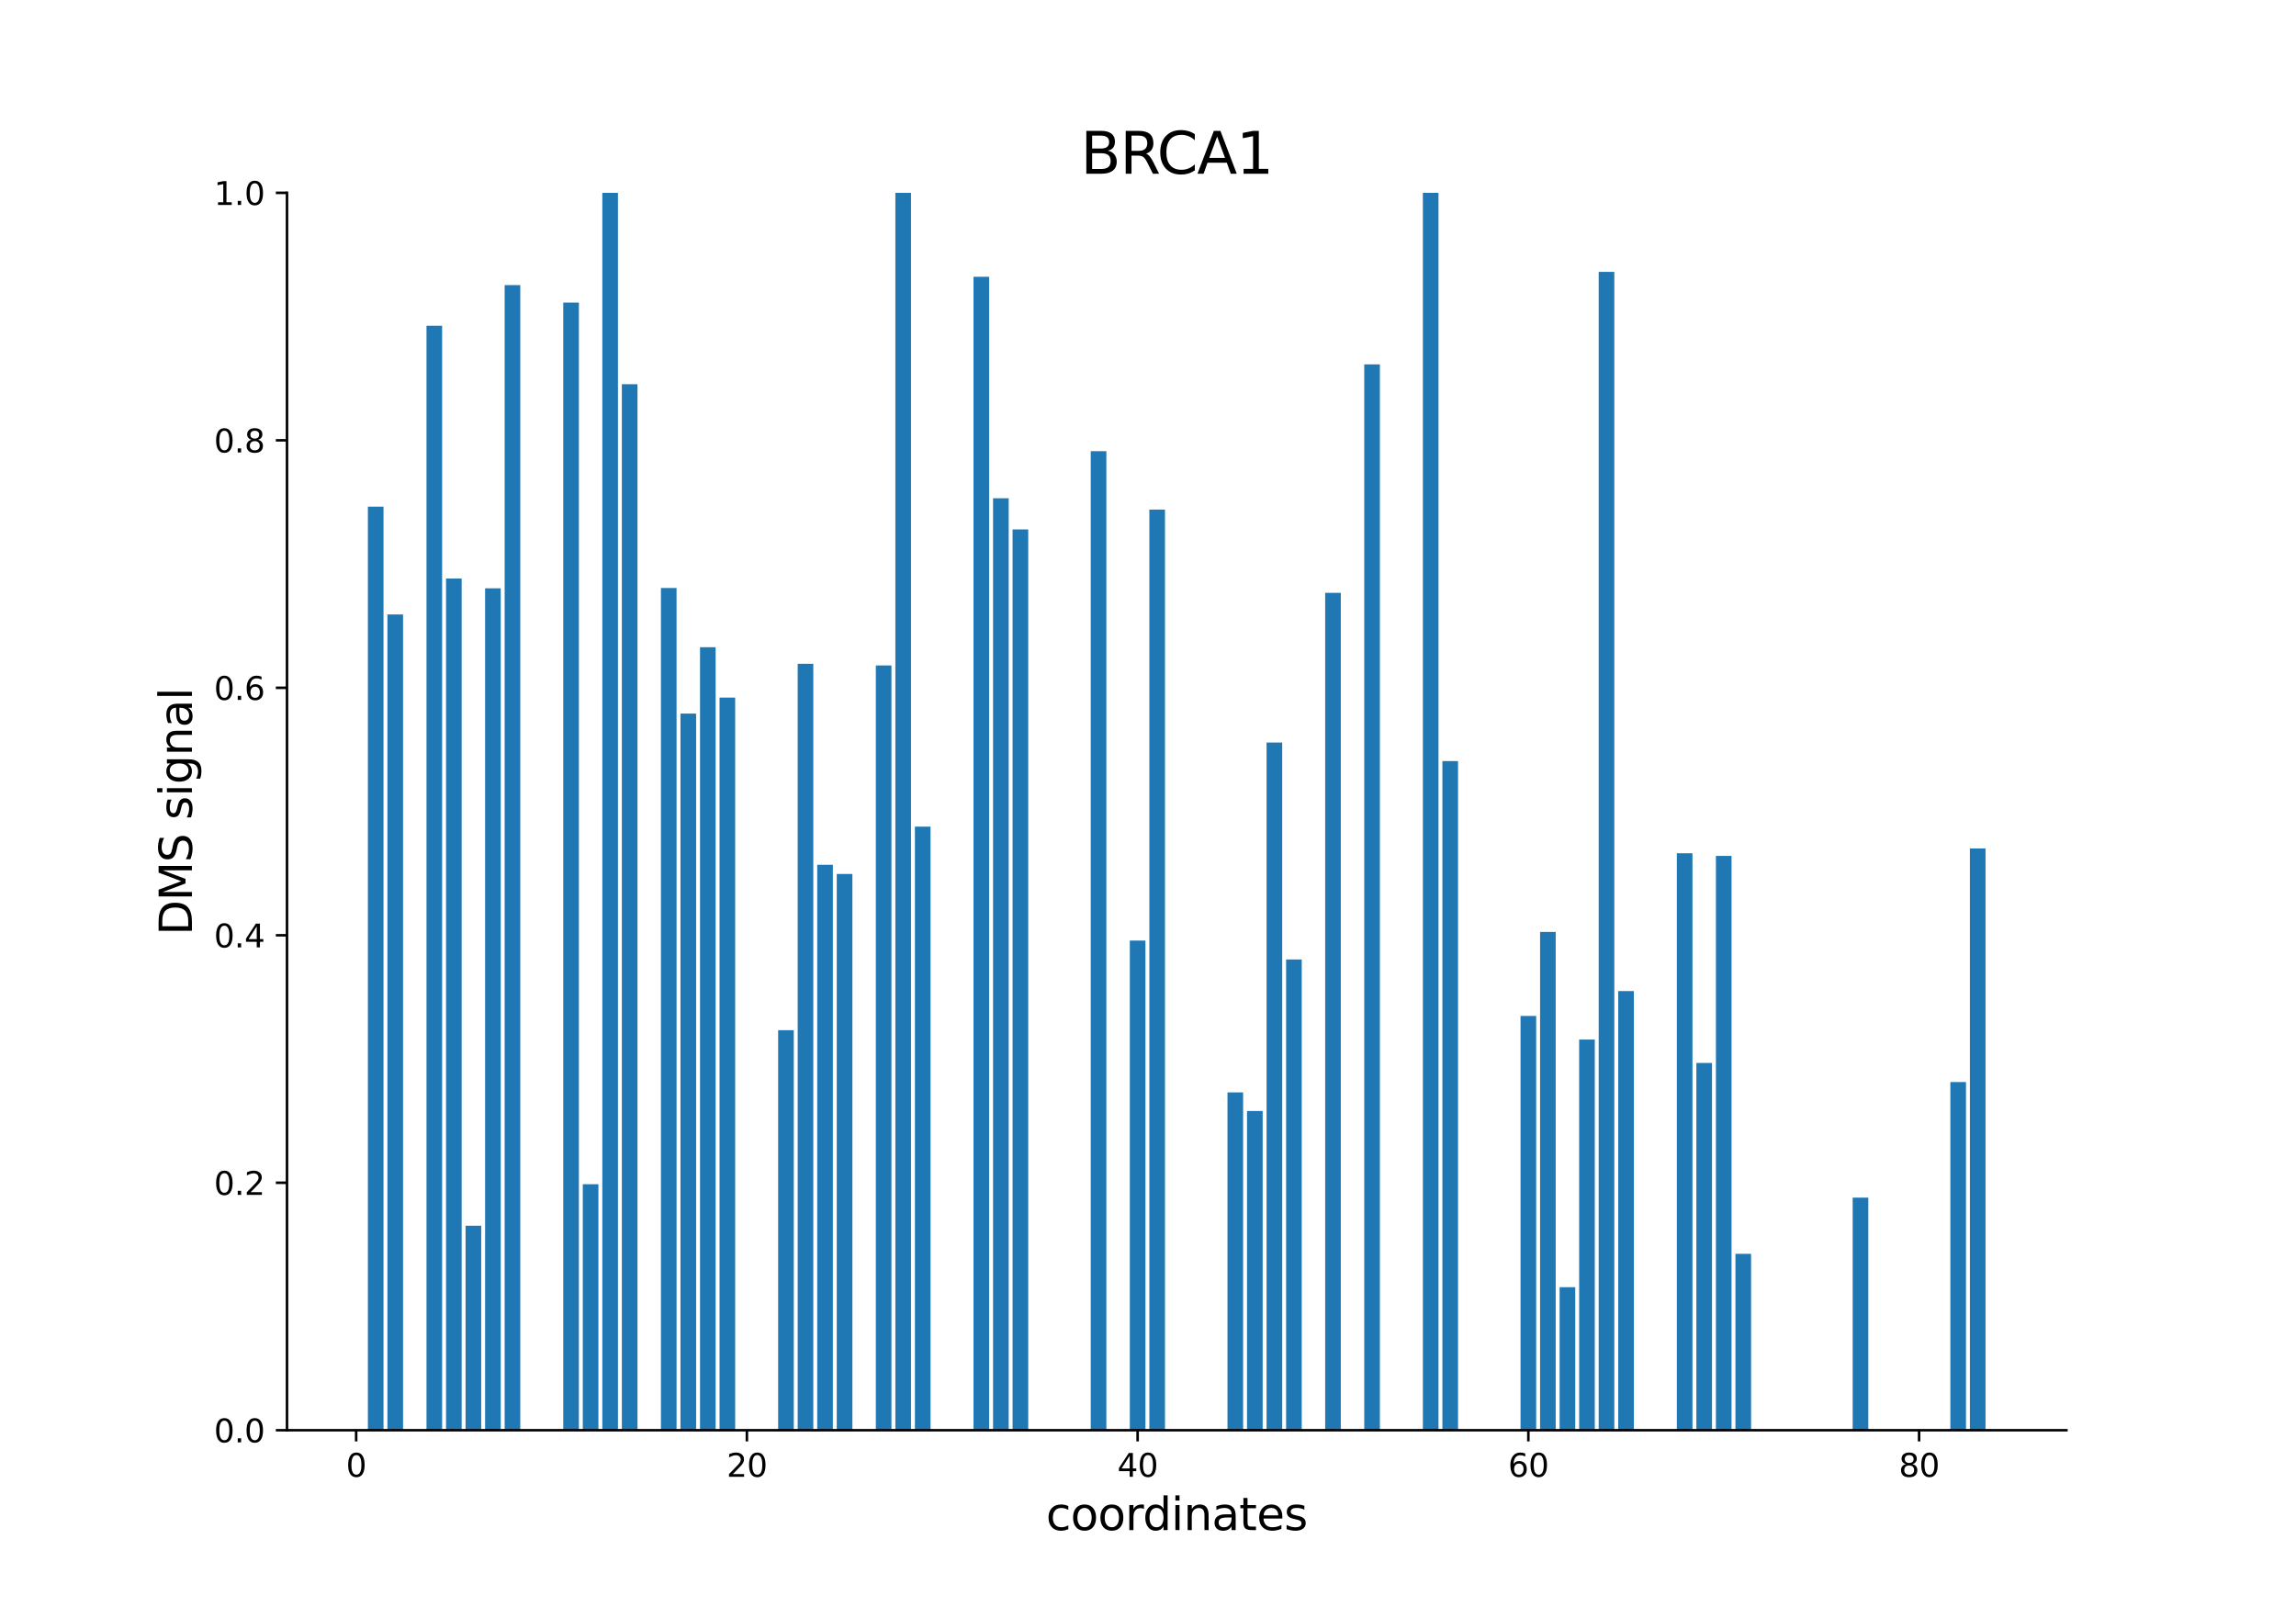 <?xml version="1.0" encoding="utf-8" standalone="no"?>
<!DOCTYPE svg PUBLIC "-//W3C//DTD SVG 1.1//EN"
  "http://www.w3.org/Graphics/SVG/1.1/DTD/svg11.dtd">
<svg xmlns:xlink="http://www.w3.org/1999/xlink" width="720pt" height="504pt" viewBox="0 0 720 504" xmlns="http://www.w3.org/2000/svg" version="1.1">
 <defs>
  <style type="text/css">*{stroke-linejoin: round; stroke-linecap: butt}</style>
 </defs>
 <g id="figure_1">
  <g id="patch_1">
   <path d="M 0 504 
L 720 504 
L 720 0 
L 0 0 
z
" style="fill: #ffffff"/>
  </g>
  <g id="axes_1">
   <g id="patch_2">
    <path d="M 90 448.56 
L 648 448.56 
L 648 60.48 
L 90 60.48 
z
" style="fill: #ffffff"/>
   </g>
   <g id="patch_3">
    <path d="M 115.364 448.56 
L 120.265 448.56 
L 120.265 158.905 
L 115.364 158.905 
z
" clip-path="url(#pc493dca655)" style="fill: #1f77b4"/>
   </g>
   <g id="patch_4">
    <path d="M 121.49 448.56 
L 126.391 448.56 
L 126.391 192.704 
L 121.49 192.704 
z
" clip-path="url(#pc493dca655)" style="fill: #1f77b4"/>
   </g>
   <g id="patch_5">
    <path d="M 133.743 448.56 
L 138.644 448.56 
L 138.644 102.155 
L 133.743 102.155 
z
" clip-path="url(#pc493dca655)" style="fill: #1f77b4"/>
   </g>
   <g id="patch_6">
    <path d="M 139.87 448.56 
L 144.771 448.56 
L 144.771 181.433 
L 139.87 181.433 
z
" clip-path="url(#pc493dca655)" style="fill: #1f77b4"/>
   </g>
   <g id="patch_7">
    <path d="M 145.996 448.56 
L 150.897 448.56 
L 150.897 384.419 
L 145.996 384.419 
z
" clip-path="url(#pc493dca655)" style="fill: #1f77b4"/>
   </g>
   <g id="patch_8">
    <path d="M 152.123 448.56 
L 157.024 448.56 
L 157.024 184.51 
L 152.123 184.51 
z
" clip-path="url(#pc493dca655)" style="fill: #1f77b4"/>
   </g>
   <g id="patch_9">
    <path d="M 158.249 448.56 
L 163.15 448.56 
L 163.15 89.422 
L 158.249 89.422 
z
" clip-path="url(#pc493dca655)" style="fill: #1f77b4"/>
   </g>
   <g id="patch_10">
    <path d="M 176.628 448.56 
L 181.53 448.56 
L 181.53 94.897 
L 176.628 94.897 
z
" clip-path="url(#pc493dca655)" style="fill: #1f77b4"/>
   </g>
   <g id="patch_11">
    <path d="M 182.755 448.56 
L 187.656 448.56 
L 187.656 371.412 
L 182.755 371.412 
z
" clip-path="url(#pc493dca655)" style="fill: #1f77b4"/>
   </g>
   <g id="patch_12">
    <path d="M 188.881 448.56 
L 193.783 448.56 
L 193.783 60.48 
L 188.881 60.48 
z
" clip-path="url(#pc493dca655)" style="fill: #1f77b4"/>
   </g>
   <g id="patch_13">
    <path d="M 195.008 448.56 
L 199.909 448.56 
L 199.909 120.492 
L 195.008 120.492 
z
" clip-path="url(#pc493dca655)" style="fill: #1f77b4"/>
   </g>
   <g id="patch_14">
    <path d="M 207.261 448.56 
L 212.162 448.56 
L 212.162 184.416 
L 207.261 184.416 
z
" clip-path="url(#pc493dca655)" style="fill: #1f77b4"/>
   </g>
   <g id="patch_15">
    <path d="M 213.387 448.56 
L 218.289 448.56 
L 218.289 223.794 
L 213.387 223.794 
z
" clip-path="url(#pc493dca655)" style="fill: #1f77b4"/>
   </g>
   <g id="patch_16">
    <path d="M 219.514 448.56 
L 224.415 448.56 
L 224.415 202.985 
L 219.514 202.985 
z
" clip-path="url(#pc493dca655)" style="fill: #1f77b4"/>
   </g>
   <g id="patch_17">
    <path d="M 225.64 448.56 
L 230.542 448.56 
L 230.542 218.792 
L 225.64 218.792 
z
" clip-path="url(#pc493dca655)" style="fill: #1f77b4"/>
   </g>
   <g id="patch_18">
    <path d="M 244.02 448.56 
L 248.921 448.56 
L 248.921 323.096 
L 244.02 323.096 
z
" clip-path="url(#pc493dca655)" style="fill: #1f77b4"/>
   </g>
   <g id="patch_19">
    <path d="M 250.146 448.56 
L 255.047 448.56 
L 255.047 208.181 
L 250.146 208.181 
z
" clip-path="url(#pc493dca655)" style="fill: #1f77b4"/>
   </g>
   <g id="patch_20">
    <path d="M 256.273 448.56 
L 261.174 448.56 
L 261.174 271.213 
L 256.273 271.213 
z
" clip-path="url(#pc493dca655)" style="fill: #1f77b4"/>
   </g>
   <g id="patch_21">
    <path d="M 262.399 448.56 
L 267.3 448.56 
L 267.3 274.099 
L 262.399 274.099 
z
" clip-path="url(#pc493dca655)" style="fill: #1f77b4"/>
   </g>
   <g id="patch_22">
    <path d="M 274.652 448.56 
L 279.553 448.56 
L 279.553 208.697 
L 274.652 208.697 
z
" clip-path="url(#pc493dca655)" style="fill: #1f77b4"/>
   </g>
   <g id="patch_23">
    <path d="M 280.779 448.56 
L 285.68 448.56 
L 285.68 60.48 
L 280.779 60.48 
z
" clip-path="url(#pc493dca655)" style="fill: #1f77b4"/>
   </g>
   <g id="patch_24">
    <path d="M 286.905 448.56 
L 291.806 448.56 
L 291.806 259.261 
L 286.905 259.261 
z
" clip-path="url(#pc493dca655)" style="fill: #1f77b4"/>
   </g>
   <g id="patch_25">
    <path d="M 305.285 448.56 
L 310.186 448.56 
L 310.186 86.804 
L 305.285 86.804 
z
" clip-path="url(#pc493dca655)" style="fill: #1f77b4"/>
   </g>
   <g id="patch_26">
    <path d="M 311.411 448.56 
L 316.312 448.56 
L 316.312 156.272 
L 311.411 156.272 
z
" clip-path="url(#pc493dca655)" style="fill: #1f77b4"/>
   </g>
   <g id="patch_27">
    <path d="M 317.538 448.56 
L 322.439 448.56 
L 322.439 166.041 
L 317.538 166.041 
z
" clip-path="url(#pc493dca655)" style="fill: #1f77b4"/>
   </g>
   <g id="patch_28">
    <path d="M 329.791 448.56 
L 334.692 448.56 
L 334.692 448.56 
L 329.791 448.56 
z
" clip-path="url(#pc493dca655)" style="fill: #1f77b4"/>
   </g>
   <g id="patch_29">
    <path d="M 342.043 448.56 
L 346.945 448.56 
L 346.945 141.504 
L 342.043 141.504 
z
" clip-path="url(#pc493dca655)" style="fill: #1f77b4"/>
   </g>
   <g id="patch_30">
    <path d="M 354.296 448.56 
L 359.198 448.56 
L 359.198 294.98 
L 354.296 294.98 
z
" clip-path="url(#pc493dca655)" style="fill: #1f77b4"/>
   </g>
   <g id="patch_31">
    <path d="M 360.423 448.56 
L 365.324 448.56 
L 365.324 159.83 
L 360.423 159.83 
z
" clip-path="url(#pc493dca655)" style="fill: #1f77b4"/>
   </g>
   <g id="patch_32">
    <path d="M 384.929 448.56 
L 389.83 448.56 
L 389.83 342.596 
L 384.929 342.596 
z
" clip-path="url(#pc493dca655)" style="fill: #1f77b4"/>
   </g>
   <g id="patch_33">
    <path d="M 391.055 448.56 
L 395.957 448.56 
L 395.957 348.443 
L 391.055 348.443 
z
" clip-path="url(#pc493dca655)" style="fill: #1f77b4"/>
   </g>
   <g id="patch_34">
    <path d="M 397.182 448.56 
L 402.083 448.56 
L 402.083 232.883 
L 397.182 232.883 
z
" clip-path="url(#pc493dca655)" style="fill: #1f77b4"/>
   </g>
   <g id="patch_35">
    <path d="M 403.308 448.56 
L 408.209 448.56 
L 408.209 300.916 
L 403.308 300.916 
z
" clip-path="url(#pc493dca655)" style="fill: #1f77b4"/>
   </g>
   <g id="patch_36">
    <path d="M 415.561 448.56 
L 420.462 448.56 
L 420.462 185.929 
L 415.561 185.929 
z
" clip-path="url(#pc493dca655)" style="fill: #1f77b4"/>
   </g>
   <g id="patch_37">
    <path d="M 427.814 448.56 
L 432.715 448.56 
L 432.715 114.276 
L 427.814 114.276 
z
" clip-path="url(#pc493dca655)" style="fill: #1f77b4"/>
   </g>
   <g id="patch_38">
    <path d="M 446.194 448.56 
L 451.095 448.56 
L 451.095 60.48 
L 446.194 60.48 
z
" clip-path="url(#pc493dca655)" style="fill: #1f77b4"/>
   </g>
   <g id="patch_39">
    <path d="M 452.32 448.56 
L 457.221 448.56 
L 457.221 238.695 
L 452.32 238.695 
z
" clip-path="url(#pc493dca655)" style="fill: #1f77b4"/>
   </g>
   <g id="patch_40">
    <path d="M 476.826 448.56 
L 481.727 448.56 
L 481.727 318.625 
L 476.826 318.625 
z
" clip-path="url(#pc493dca655)" style="fill: #1f77b4"/>
   </g>
   <g id="patch_41">
    <path d="M 482.953 448.56 
L 487.854 448.56 
L 487.854 292.278 
L 482.953 292.278 
z
" clip-path="url(#pc493dca655)" style="fill: #1f77b4"/>
   </g>
   <g id="patch_42">
    <path d="M 489.079 448.56 
L 493.98 448.56 
L 493.98 403.709 
L 489.079 403.709 
z
" clip-path="url(#pc493dca655)" style="fill: #1f77b4"/>
   </g>
   <g id="patch_43">
    <path d="M 495.206 448.56 
L 500.107 448.56 
L 500.107 326.029 
L 495.206 326.029 
z
" clip-path="url(#pc493dca655)" style="fill: #1f77b4"/>
   </g>
   <g id="patch_44">
    <path d="M 501.332 448.56 
L 506.233 448.56 
L 506.233 85.274 
L 501.332 85.274 
z
" clip-path="url(#pc493dca655)" style="fill: #1f77b4"/>
   </g>
   <g id="patch_45">
    <path d="M 507.458 448.56 
L 512.36 448.56 
L 512.36 310.819 
L 507.458 310.819 
z
" clip-path="url(#pc493dca655)" style="fill: #1f77b4"/>
   </g>
   <g id="patch_46">
    <path d="M 525.838 448.56 
L 530.739 448.56 
L 530.739 267.601 
L 525.838 267.601 
z
" clip-path="url(#pc493dca655)" style="fill: #1f77b4"/>
   </g>
   <g id="patch_47">
    <path d="M 531.964 448.56 
L 536.866 448.56 
L 536.866 333.36 
L 531.964 333.36 
z
" clip-path="url(#pc493dca655)" style="fill: #1f77b4"/>
   </g>
   <g id="patch_48">
    <path d="M 538.091 448.56 
L 542.992 448.56 
L 542.992 268.437 
L 538.091 268.437 
z
" clip-path="url(#pc493dca655)" style="fill: #1f77b4"/>
   </g>
   <g id="patch_49">
    <path d="M 544.217 448.56 
L 549.119 448.56 
L 549.119 393.229 
L 544.217 393.229 
z
" clip-path="url(#pc493dca655)" style="fill: #1f77b4"/>
   </g>
   <g id="patch_50">
    <path d="M 580.976 448.56 
L 585.877 448.56 
L 585.877 375.6 
L 580.976 375.6 
z
" clip-path="url(#pc493dca655)" style="fill: #1f77b4"/>
   </g>
   <g id="patch_51">
    <path d="M 611.609 448.56 
L 616.51 448.56 
L 616.51 339.357 
L 611.609 339.357 
z
" clip-path="url(#pc493dca655)" style="fill: #1f77b4"/>
   </g>
   <g id="patch_52">
    <path d="M 617.735 448.56 
L 622.636 448.56 
L 622.636 266.096 
L 617.735 266.096 
z
" clip-path="url(#pc493dca655)" style="fill: #1f77b4"/>
   </g>
   <g id="matplotlib.axis_1">
    <g id="xtick_1">
     <g id="line2d_1">
      <defs>
       <path id="m6e3a39f2c2" d="M 0 0 
L 0 3.5 
" style="stroke: #000000; stroke-width: 0.8"/>
      </defs>
      <g>
       <use xlink:href="#m6e3a39f2c2" x="111.688" y="448.56" style="stroke: #000000; stroke-width: 0.8"/>
      </g>
     </g>
     <g id="text_1">
      <!-- 0 -->
      <g transform="translate(108.506 463.158) scale(0.1 -0.1)">
       <defs>
        <path id="DejaVuSans-30" d="M 2034 4250 
Q 1547 4250 1301 3770 
Q 1056 3291 1056 2328 
Q 1056 1369 1301 889 
Q 1547 409 2034 409 
Q 2525 409 2770 889 
Q 3016 1369 3016 2328 
Q 3016 3291 2770 3770 
Q 2525 4250 2034 4250 
z
M 2034 4750 
Q 2819 4750 3233 4129 
Q 3647 3509 3647 2328 
Q 3647 1150 3233 529 
Q 2819 -91 2034 -91 
Q 1250 -91 836 529 
Q 422 1150 422 2328 
Q 422 3509 836 4129 
Q 1250 4750 2034 4750 
z
" transform="scale(0.016)"/>
       </defs>
       <use xlink:href="#DejaVuSans-30"/>
      </g>
     </g>
    </g>
    <g id="xtick_2">
     <g id="line2d_2">
      <g>
       <use xlink:href="#m6e3a39f2c2" x="234.217" y="448.56" style="stroke: #000000; stroke-width: 0.8"/>
      </g>
     </g>
     <g id="text_2">
      <!-- 20 -->
      <g transform="translate(227.855 463.158) scale(0.1 -0.1)">
       <defs>
        <path id="DejaVuSans-32" d="M 1228 531 
L 3431 531 
L 3431 0 
L 469 0 
L 469 531 
Q 828 903 1448 1529 
Q 2069 2156 2228 2338 
Q 2531 2678 2651 2914 
Q 2772 3150 2772 3378 
Q 2772 3750 2511 3984 
Q 2250 4219 1831 4219 
Q 1534 4219 1204 4116 
Q 875 4013 500 3803 
L 500 4441 
Q 881 4594 1212 4672 
Q 1544 4750 1819 4750 
Q 2544 4750 2975 4387 
Q 3406 4025 3406 3419 
Q 3406 3131 3298 2873 
Q 3191 2616 2906 2266 
Q 2828 2175 2409 1742 
Q 1991 1309 1228 531 
z
" transform="scale(0.016)"/>
       </defs>
       <use xlink:href="#DejaVuSans-32"/>
       <use xlink:href="#DejaVuSans-30" x="63.623"/>
      </g>
     </g>
    </g>
    <g id="xtick_3">
     <g id="line2d_3">
      <g>
       <use xlink:href="#m6e3a39f2c2" x="356.747" y="448.56" style="stroke: #000000; stroke-width: 0.8"/>
      </g>
     </g>
     <g id="text_3">
      <!-- 40 -->
      <g transform="translate(350.385 463.158) scale(0.1 -0.1)">
       <defs>
        <path id="DejaVuSans-34" d="M 2419 4116 
L 825 1625 
L 2419 1625 
L 2419 4116 
z
M 2253 4666 
L 3047 4666 
L 3047 1625 
L 3713 1625 
L 3713 1100 
L 3047 1100 
L 3047 0 
L 2419 0 
L 2419 1100 
L 313 1100 
L 313 1709 
L 2253 4666 
z
" transform="scale(0.016)"/>
       </defs>
       <use xlink:href="#DejaVuSans-34"/>
       <use xlink:href="#DejaVuSans-30" x="63.623"/>
      </g>
     </g>
    </g>
    <g id="xtick_4">
     <g id="line2d_4">
      <g>
       <use xlink:href="#m6e3a39f2c2" x="479.277" y="448.56" style="stroke: #000000; stroke-width: 0.8"/>
      </g>
     </g>
     <g id="text_4">
      <!-- 60 -->
      <g transform="translate(472.914 463.158) scale(0.1 -0.1)">
       <defs>
        <path id="DejaVuSans-36" d="M 2113 2584 
Q 1688 2584 1439 2293 
Q 1191 2003 1191 1497 
Q 1191 994 1439 701 
Q 1688 409 2113 409 
Q 2538 409 2786 701 
Q 3034 994 3034 1497 
Q 3034 2003 2786 2293 
Q 2538 2584 2113 2584 
z
M 3366 4563 
L 3366 3988 
Q 3128 4100 2886 4159 
Q 2644 4219 2406 4219 
Q 1781 4219 1451 3797 
Q 1122 3375 1075 2522 
Q 1259 2794 1537 2939 
Q 1816 3084 2150 3084 
Q 2853 3084 3261 2657 
Q 3669 2231 3669 1497 
Q 3669 778 3244 343 
Q 2819 -91 2113 -91 
Q 1303 -91 875 529 
Q 447 1150 447 2328 
Q 447 3434 972 4092 
Q 1497 4750 2381 4750 
Q 2619 4750 2861 4703 
Q 3103 4656 3366 4563 
z
" transform="scale(0.016)"/>
       </defs>
       <use xlink:href="#DejaVuSans-36"/>
       <use xlink:href="#DejaVuSans-30" x="63.623"/>
      </g>
     </g>
    </g>
    <g id="xtick_5">
     <g id="line2d_5">
      <g>
       <use xlink:href="#m6e3a39f2c2" x="601.806" y="448.56" style="stroke: #000000; stroke-width: 0.8"/>
      </g>
     </g>
     <g id="text_5">
      <!-- 80 -->
      <g transform="translate(595.444 463.158) scale(0.1 -0.1)">
       <defs>
        <path id="DejaVuSans-38" d="M 2034 2216 
Q 1584 2216 1326 1975 
Q 1069 1734 1069 1313 
Q 1069 891 1326 650 
Q 1584 409 2034 409 
Q 2484 409 2743 651 
Q 3003 894 3003 1313 
Q 3003 1734 2745 1975 
Q 2488 2216 2034 2216 
z
M 1403 2484 
Q 997 2584 770 2862 
Q 544 3141 544 3541 
Q 544 4100 942 4425 
Q 1341 4750 2034 4750 
Q 2731 4750 3128 4425 
Q 3525 4100 3525 3541 
Q 3525 3141 3298 2862 
Q 3072 2584 2669 2484 
Q 3125 2378 3379 2068 
Q 3634 1759 3634 1313 
Q 3634 634 3220 271 
Q 2806 -91 2034 -91 
Q 1263 -91 848 271 
Q 434 634 434 1313 
Q 434 1759 690 2068 
Q 947 2378 1403 2484 
z
M 1172 3481 
Q 1172 3119 1398 2916 
Q 1625 2713 2034 2713 
Q 2441 2713 2670 2916 
Q 2900 3119 2900 3481 
Q 2900 3844 2670 4047 
Q 2441 4250 2034 4250 
Q 1625 4250 1398 4047 
Q 1172 3844 1172 3481 
z
" transform="scale(0.016)"/>
       </defs>
       <use xlink:href="#DejaVuSans-38"/>
       <use xlink:href="#DejaVuSans-30" x="63.623"/>
      </g>
     </g>
    </g>
    <g id="text_6">
     <!-- coordinates -->
     <g transform="translate(328.017 479.876) scale(0.14 -0.14)">
      <defs>
       <path id="DejaVuSans-63" d="M 3122 3366 
L 3122 2828 
Q 2878 2963 2633 3030 
Q 2388 3097 2138 3097 
Q 1578 3097 1268 2742 
Q 959 2388 959 1747 
Q 959 1106 1268 751 
Q 1578 397 2138 397 
Q 2388 397 2633 464 
Q 2878 531 3122 666 
L 3122 134 
Q 2881 22 2623 -34 
Q 2366 -91 2075 -91 
Q 1284 -91 818 406 
Q 353 903 353 1747 
Q 353 2603 823 3093 
Q 1294 3584 2113 3584 
Q 2378 3584 2631 3529 
Q 2884 3475 3122 3366 
z
" transform="scale(0.016)"/>
       <path id="DejaVuSans-6f" d="M 1959 3097 
Q 1497 3097 1228 2736 
Q 959 2375 959 1747 
Q 959 1119 1226 758 
Q 1494 397 1959 397 
Q 2419 397 2687 759 
Q 2956 1122 2956 1747 
Q 2956 2369 2687 2733 
Q 2419 3097 1959 3097 
z
M 1959 3584 
Q 2709 3584 3137 3096 
Q 3566 2609 3566 1747 
Q 3566 888 3137 398 
Q 2709 -91 1959 -91 
Q 1206 -91 779 398 
Q 353 888 353 1747 
Q 353 2609 779 3096 
Q 1206 3584 1959 3584 
z
" transform="scale(0.016)"/>
       <path id="DejaVuSans-72" d="M 2631 2963 
Q 2534 3019 2420 3045 
Q 2306 3072 2169 3072 
Q 1681 3072 1420 2755 
Q 1159 2438 1159 1844 
L 1159 0 
L 581 0 
L 581 3500 
L 1159 3500 
L 1159 2956 
Q 1341 3275 1631 3429 
Q 1922 3584 2338 3584 
Q 2397 3584 2469 3576 
Q 2541 3569 2628 3553 
L 2631 2963 
z
" transform="scale(0.016)"/>
       <path id="DejaVuSans-64" d="M 2906 2969 
L 2906 4863 
L 3481 4863 
L 3481 0 
L 2906 0 
L 2906 525 
Q 2725 213 2448 61 
Q 2172 -91 1784 -91 
Q 1150 -91 751 415 
Q 353 922 353 1747 
Q 353 2572 751 3078 
Q 1150 3584 1784 3584 
Q 2172 3584 2448 3432 
Q 2725 3281 2906 2969 
z
M 947 1747 
Q 947 1113 1208 752 
Q 1469 391 1925 391 
Q 2381 391 2643 752 
Q 2906 1113 2906 1747 
Q 2906 2381 2643 2742 
Q 2381 3103 1925 3103 
Q 1469 3103 1208 2742 
Q 947 2381 947 1747 
z
" transform="scale(0.016)"/>
       <path id="DejaVuSans-69" d="M 603 3500 
L 1178 3500 
L 1178 0 
L 603 0 
L 603 3500 
z
M 603 4863 
L 1178 4863 
L 1178 4134 
L 603 4134 
L 603 4863 
z
" transform="scale(0.016)"/>
       <path id="DejaVuSans-6e" d="M 3513 2113 
L 3513 0 
L 2938 0 
L 2938 2094 
Q 2938 2591 2744 2837 
Q 2550 3084 2163 3084 
Q 1697 3084 1428 2787 
Q 1159 2491 1159 1978 
L 1159 0 
L 581 0 
L 581 3500 
L 1159 3500 
L 1159 2956 
Q 1366 3272 1645 3428 
Q 1925 3584 2291 3584 
Q 2894 3584 3203 3211 
Q 3513 2838 3513 2113 
z
" transform="scale(0.016)"/>
       <path id="DejaVuSans-61" d="M 2194 1759 
Q 1497 1759 1228 1600 
Q 959 1441 959 1056 
Q 959 750 1161 570 
Q 1363 391 1709 391 
Q 2188 391 2477 730 
Q 2766 1069 2766 1631 
L 2766 1759 
L 2194 1759 
z
M 3341 1997 
L 3341 0 
L 2766 0 
L 2766 531 
Q 2569 213 2275 61 
Q 1981 -91 1556 -91 
Q 1019 -91 701 211 
Q 384 513 384 1019 
Q 384 1609 779 1909 
Q 1175 2209 1959 2209 
L 2766 2209 
L 2766 2266 
Q 2766 2663 2505 2880 
Q 2244 3097 1772 3097 
Q 1472 3097 1187 3025 
Q 903 2953 641 2809 
L 641 3341 
Q 956 3463 1253 3523 
Q 1550 3584 1831 3584 
Q 2591 3584 2966 3190 
Q 3341 2797 3341 1997 
z
" transform="scale(0.016)"/>
       <path id="DejaVuSans-74" d="M 1172 4494 
L 1172 3500 
L 2356 3500 
L 2356 3053 
L 1172 3053 
L 1172 1153 
Q 1172 725 1289 603 
Q 1406 481 1766 481 
L 2356 481 
L 2356 0 
L 1766 0 
Q 1100 0 847 248 
Q 594 497 594 1153 
L 594 3053 
L 172 3053 
L 172 3500 
L 594 3500 
L 594 4494 
L 1172 4494 
z
" transform="scale(0.016)"/>
       <path id="DejaVuSans-65" d="M 3597 1894 
L 3597 1613 
L 953 1613 
Q 991 1019 1311 708 
Q 1631 397 2203 397 
Q 2534 397 2845 478 
Q 3156 559 3463 722 
L 3463 178 
Q 3153 47 2828 -22 
Q 2503 -91 2169 -91 
Q 1331 -91 842 396 
Q 353 884 353 1716 
Q 353 2575 817 3079 
Q 1281 3584 2069 3584 
Q 2775 3584 3186 3129 
Q 3597 2675 3597 1894 
z
M 3022 2063 
Q 3016 2534 2758 2815 
Q 2500 3097 2075 3097 
Q 1594 3097 1305 2825 
Q 1016 2553 972 2059 
L 3022 2063 
z
" transform="scale(0.016)"/>
       <path id="DejaVuSans-73" d="M 2834 3397 
L 2834 2853 
Q 2591 2978 2328 3040 
Q 2066 3103 1784 3103 
Q 1356 3103 1142 2972 
Q 928 2841 928 2578 
Q 928 2378 1081 2264 
Q 1234 2150 1697 2047 
L 1894 2003 
Q 2506 1872 2764 1633 
Q 3022 1394 3022 966 
Q 3022 478 2636 193 
Q 2250 -91 1575 -91 
Q 1294 -91 989 -36 
Q 684 19 347 128 
L 347 722 
Q 666 556 975 473 
Q 1284 391 1588 391 
Q 1994 391 2212 530 
Q 2431 669 2431 922 
Q 2431 1156 2273 1281 
Q 2116 1406 1581 1522 
L 1381 1569 
Q 847 1681 609 1914 
Q 372 2147 372 2553 
Q 372 3047 722 3315 
Q 1072 3584 1716 3584 
Q 2034 3584 2315 3537 
Q 2597 3491 2834 3397 
z
" transform="scale(0.016)"/>
      </defs>
      <use xlink:href="#DejaVuSans-63"/>
      <use xlink:href="#DejaVuSans-6f" x="54.98"/>
      <use xlink:href="#DejaVuSans-6f" x="116.162"/>
      <use xlink:href="#DejaVuSans-72" x="177.344"/>
      <use xlink:href="#DejaVuSans-64" x="216.707"/>
      <use xlink:href="#DejaVuSans-69" x="280.184"/>
      <use xlink:href="#DejaVuSans-6e" x="307.967"/>
      <use xlink:href="#DejaVuSans-61" x="371.346"/>
      <use xlink:href="#DejaVuSans-74" x="432.625"/>
      <use xlink:href="#DejaVuSans-65" x="471.834"/>
      <use xlink:href="#DejaVuSans-73" x="533.357"/>
     </g>
    </g>
   </g>
   <g id="matplotlib.axis_2">
    <g id="ytick_1">
     <g id="line2d_6">
      <defs>
       <path id="m4d47e55dd2" d="M 0 0 
L -3.5 0 
" style="stroke: #000000; stroke-width: 0.8"/>
      </defs>
      <g>
       <use xlink:href="#m4d47e55dd2" x="90" y="448.56" style="stroke: #000000; stroke-width: 0.8"/>
      </g>
     </g>
     <g id="text_7">
      <!-- 0.0 -->
      <g transform="translate(67.097 452.359) scale(0.1 -0.1)">
       <defs>
        <path id="DejaVuSans-2e" d="M 684 794 
L 1344 794 
L 1344 0 
L 684 0 
L 684 794 
z
" transform="scale(0.016)"/>
       </defs>
       <use xlink:href="#DejaVuSans-30"/>
       <use xlink:href="#DejaVuSans-2e" x="63.623"/>
       <use xlink:href="#DejaVuSans-30" x="95.41"/>
      </g>
     </g>
    </g>
    <g id="ytick_2">
     <g id="line2d_7">
      <g>
       <use xlink:href="#m4d47e55dd2" x="90" y="370.944" style="stroke: #000000; stroke-width: 0.8"/>
      </g>
     </g>
     <g id="text_8">
      <!-- 0.2 -->
      <g transform="translate(67.097 374.743) scale(0.1 -0.1)">
       <use xlink:href="#DejaVuSans-30"/>
       <use xlink:href="#DejaVuSans-2e" x="63.623"/>
       <use xlink:href="#DejaVuSans-32" x="95.41"/>
      </g>
     </g>
    </g>
    <g id="ytick_3">
     <g id="line2d_8">
      <g>
       <use xlink:href="#m4d47e55dd2" x="90" y="293.328" style="stroke: #000000; stroke-width: 0.8"/>
      </g>
     </g>
     <g id="text_9">
      <!-- 0.4 -->
      <g transform="translate(67.097 297.127) scale(0.1 -0.1)">
       <use xlink:href="#DejaVuSans-30"/>
       <use xlink:href="#DejaVuSans-2e" x="63.623"/>
       <use xlink:href="#DejaVuSans-34" x="95.41"/>
      </g>
     </g>
    </g>
    <g id="ytick_4">
     <g id="line2d_9">
      <g>
       <use xlink:href="#m4d47e55dd2" x="90" y="215.712" style="stroke: #000000; stroke-width: 0.8"/>
      </g>
     </g>
     <g id="text_10">
      <!-- 0.6 -->
      <g transform="translate(67.097 219.511) scale(0.1 -0.1)">
       <use xlink:href="#DejaVuSans-30"/>
       <use xlink:href="#DejaVuSans-2e" x="63.623"/>
       <use xlink:href="#DejaVuSans-36" x="95.41"/>
      </g>
     </g>
    </g>
    <g id="ytick_5">
     <g id="line2d_10">
      <g>
       <use xlink:href="#m4d47e55dd2" x="90" y="138.096" style="stroke: #000000; stroke-width: 0.8"/>
      </g>
     </g>
     <g id="text_11">
      <!-- 0.8 -->
      <g transform="translate(67.097 141.895) scale(0.1 -0.1)">
       <use xlink:href="#DejaVuSans-30"/>
       <use xlink:href="#DejaVuSans-2e" x="63.623"/>
       <use xlink:href="#DejaVuSans-38" x="95.41"/>
      </g>
     </g>
    </g>
    <g id="ytick_6">
     <g id="line2d_11">
      <g>
       <use xlink:href="#m4d47e55dd2" x="90" y="60.48" style="stroke: #000000; stroke-width: 0.8"/>
      </g>
     </g>
     <g id="text_12">
      <!-- 1.0 -->
      <g transform="translate(67.097 64.279) scale(0.1 -0.1)">
       <defs>
        <path id="DejaVuSans-31" d="M 794 531 
L 1825 531 
L 1825 4091 
L 703 3866 
L 703 4441 
L 1819 4666 
L 2450 4666 
L 2450 531 
L 3481 531 
L 3481 0 
L 794 0 
L 794 531 
z
" transform="scale(0.016)"/>
       </defs>
       <use xlink:href="#DejaVuSans-31"/>
       <use xlink:href="#DejaVuSans-2e" x="63.623"/>
       <use xlink:href="#DejaVuSans-30" x="95.41"/>
      </g>
     </g>
    </g>
    <g id="text_13">
     <!-- DMS signal -->
     <g transform="translate(60.185 293.324) rotate(-90) scale(0.14 -0.14)">
      <defs>
       <path id="DejaVuSans-44" d="M 1259 4147 
L 1259 519 
L 2022 519 
Q 2988 519 3436 956 
Q 3884 1394 3884 2338 
Q 3884 3275 3436 3711 
Q 2988 4147 2022 4147 
L 1259 4147 
z
M 628 4666 
L 1925 4666 
Q 3281 4666 3915 4102 
Q 4550 3538 4550 2338 
Q 4550 1131 3912 565 
Q 3275 0 1925 0 
L 628 0 
L 628 4666 
z
" transform="scale(0.016)"/>
       <path id="DejaVuSans-4d" d="M 628 4666 
L 1569 4666 
L 2759 1491 
L 3956 4666 
L 4897 4666 
L 4897 0 
L 4281 0 
L 4281 4097 
L 3078 897 
L 2444 897 
L 1241 4097 
L 1241 0 
L 628 0 
L 628 4666 
z
" transform="scale(0.016)"/>
       <path id="DejaVuSans-53" d="M 3425 4513 
L 3425 3897 
Q 3066 4069 2747 4153 
Q 2428 4238 2131 4238 
Q 1616 4238 1336 4038 
Q 1056 3838 1056 3469 
Q 1056 3159 1242 3001 
Q 1428 2844 1947 2747 
L 2328 2669 
Q 3034 2534 3370 2195 
Q 3706 1856 3706 1288 
Q 3706 609 3251 259 
Q 2797 -91 1919 -91 
Q 1588 -91 1214 -16 
Q 841 59 441 206 
L 441 856 
Q 825 641 1194 531 
Q 1563 422 1919 422 
Q 2459 422 2753 634 
Q 3047 847 3047 1241 
Q 3047 1584 2836 1778 
Q 2625 1972 2144 2069 
L 1759 2144 
Q 1053 2284 737 2584 
Q 422 2884 422 3419 
Q 422 4038 858 4394 
Q 1294 4750 2059 4750 
Q 2388 4750 2728 4690 
Q 3069 4631 3425 4513 
z
" transform="scale(0.016)"/>
       <path id="DejaVuSans-20" transform="scale(0.016)"/>
       <path id="DejaVuSans-67" d="M 2906 1791 
Q 2906 2416 2648 2759 
Q 2391 3103 1925 3103 
Q 1463 3103 1205 2759 
Q 947 2416 947 1791 
Q 947 1169 1205 825 
Q 1463 481 1925 481 
Q 2391 481 2648 825 
Q 2906 1169 2906 1791 
z
M 3481 434 
Q 3481 -459 3084 -895 
Q 2688 -1331 1869 -1331 
Q 1566 -1331 1297 -1286 
Q 1028 -1241 775 -1147 
L 775 -588 
Q 1028 -725 1275 -790 
Q 1522 -856 1778 -856 
Q 2344 -856 2625 -561 
Q 2906 -266 2906 331 
L 2906 616 
Q 2728 306 2450 153 
Q 2172 0 1784 0 
Q 1141 0 747 490 
Q 353 981 353 1791 
Q 353 2603 747 3093 
Q 1141 3584 1784 3584 
Q 2172 3584 2450 3431 
Q 2728 3278 2906 2969 
L 2906 3500 
L 3481 3500 
L 3481 434 
z
" transform="scale(0.016)"/>
       <path id="DejaVuSans-6c" d="M 603 4863 
L 1178 4863 
L 1178 0 
L 603 0 
L 603 4863 
z
" transform="scale(0.016)"/>
      </defs>
      <use xlink:href="#DejaVuSans-44"/>
      <use xlink:href="#DejaVuSans-4d" x="77.002"/>
      <use xlink:href="#DejaVuSans-53" x="163.281"/>
      <use xlink:href="#DejaVuSans-20" x="226.758"/>
      <use xlink:href="#DejaVuSans-73" x="258.545"/>
      <use xlink:href="#DejaVuSans-69" x="310.645"/>
      <use xlink:href="#DejaVuSans-67" x="338.428"/>
      <use xlink:href="#DejaVuSans-6e" x="401.904"/>
      <use xlink:href="#DejaVuSans-61" x="465.283"/>
      <use xlink:href="#DejaVuSans-6c" x="526.562"/>
     </g>
    </g>
   </g>
   <g id="patch_53">
    <path d="M 90 448.56 
L 90 60.48 
" style="fill: none; stroke: #000000; stroke-width: 0.8; stroke-linejoin: miter; stroke-linecap: square"/>
   </g>
   <g id="patch_54">
    <path d="M 90 448.56 
L 648 448.56 
" style="fill: none; stroke: #000000; stroke-width: 0.8; stroke-linejoin: miter; stroke-linecap: square"/>
   </g>
   <g id="text_14">
    <!-- BRCA1 -->
    <g transform="translate(338.854 54.48) scale(0.18 -0.18)">
     <defs>
      <path id="DejaVuSans-42" d="M 1259 2228 
L 1259 519 
L 2272 519 
Q 2781 519 3026 730 
Q 3272 941 3272 1375 
Q 3272 1813 3026 2020 
Q 2781 2228 2272 2228 
L 1259 2228 
z
M 1259 4147 
L 1259 2741 
L 2194 2741 
Q 2656 2741 2882 2914 
Q 3109 3088 3109 3444 
Q 3109 3797 2882 3972 
Q 2656 4147 2194 4147 
L 1259 4147 
z
M 628 4666 
L 2241 4666 
Q 2963 4666 3353 4366 
Q 3744 4066 3744 3513 
Q 3744 3084 3544 2831 
Q 3344 2578 2956 2516 
Q 3422 2416 3680 2098 
Q 3938 1781 3938 1306 
Q 3938 681 3513 340 
Q 3088 0 2303 0 
L 628 0 
L 628 4666 
z
" transform="scale(0.016)"/>
      <path id="DejaVuSans-52" d="M 2841 2188 
Q 3044 2119 3236 1894 
Q 3428 1669 3622 1275 
L 4263 0 
L 3584 0 
L 2988 1197 
Q 2756 1666 2539 1819 
Q 2322 1972 1947 1972 
L 1259 1972 
L 1259 0 
L 628 0 
L 628 4666 
L 2053 4666 
Q 2853 4666 3247 4331 
Q 3641 3997 3641 3322 
Q 3641 2881 3436 2590 
Q 3231 2300 2841 2188 
z
M 1259 4147 
L 1259 2491 
L 2053 2491 
Q 2509 2491 2742 2702 
Q 2975 2913 2975 3322 
Q 2975 3731 2742 3939 
Q 2509 4147 2053 4147 
L 1259 4147 
z
" transform="scale(0.016)"/>
      <path id="DejaVuSans-43" d="M 4122 4306 
L 4122 3641 
Q 3803 3938 3442 4084 
Q 3081 4231 2675 4231 
Q 1875 4231 1450 3742 
Q 1025 3253 1025 2328 
Q 1025 1406 1450 917 
Q 1875 428 2675 428 
Q 3081 428 3442 575 
Q 3803 722 4122 1019 
L 4122 359 
Q 3791 134 3420 21 
Q 3050 -91 2638 -91 
Q 1578 -91 968 557 
Q 359 1206 359 2328 
Q 359 3453 968 4101 
Q 1578 4750 2638 4750 
Q 3056 4750 3426 4639 
Q 3797 4528 4122 4306 
z
" transform="scale(0.016)"/>
      <path id="DejaVuSans-41" d="M 2188 4044 
L 1331 1722 
L 3047 1722 
L 2188 4044 
z
M 1831 4666 
L 2547 4666 
L 4325 0 
L 3669 0 
L 3244 1197 
L 1141 1197 
L 716 0 
L 50 0 
L 1831 4666 
z
" transform="scale(0.016)"/>
     </defs>
     <use xlink:href="#DejaVuSans-42"/>
     <use xlink:href="#DejaVuSans-52" x="68.604"/>
     <use xlink:href="#DejaVuSans-43" x="133.086"/>
     <use xlink:href="#DejaVuSans-41" x="202.91"/>
     <use xlink:href="#DejaVuSans-31" x="271.318"/>
    </g>
   </g>
  </g>
 </g>
 <defs>
  <clipPath id="pc493dca655">
   <rect x="90" y="60.48" width="558" height="388.08"/>
  </clipPath>
 </defs>
</svg>
